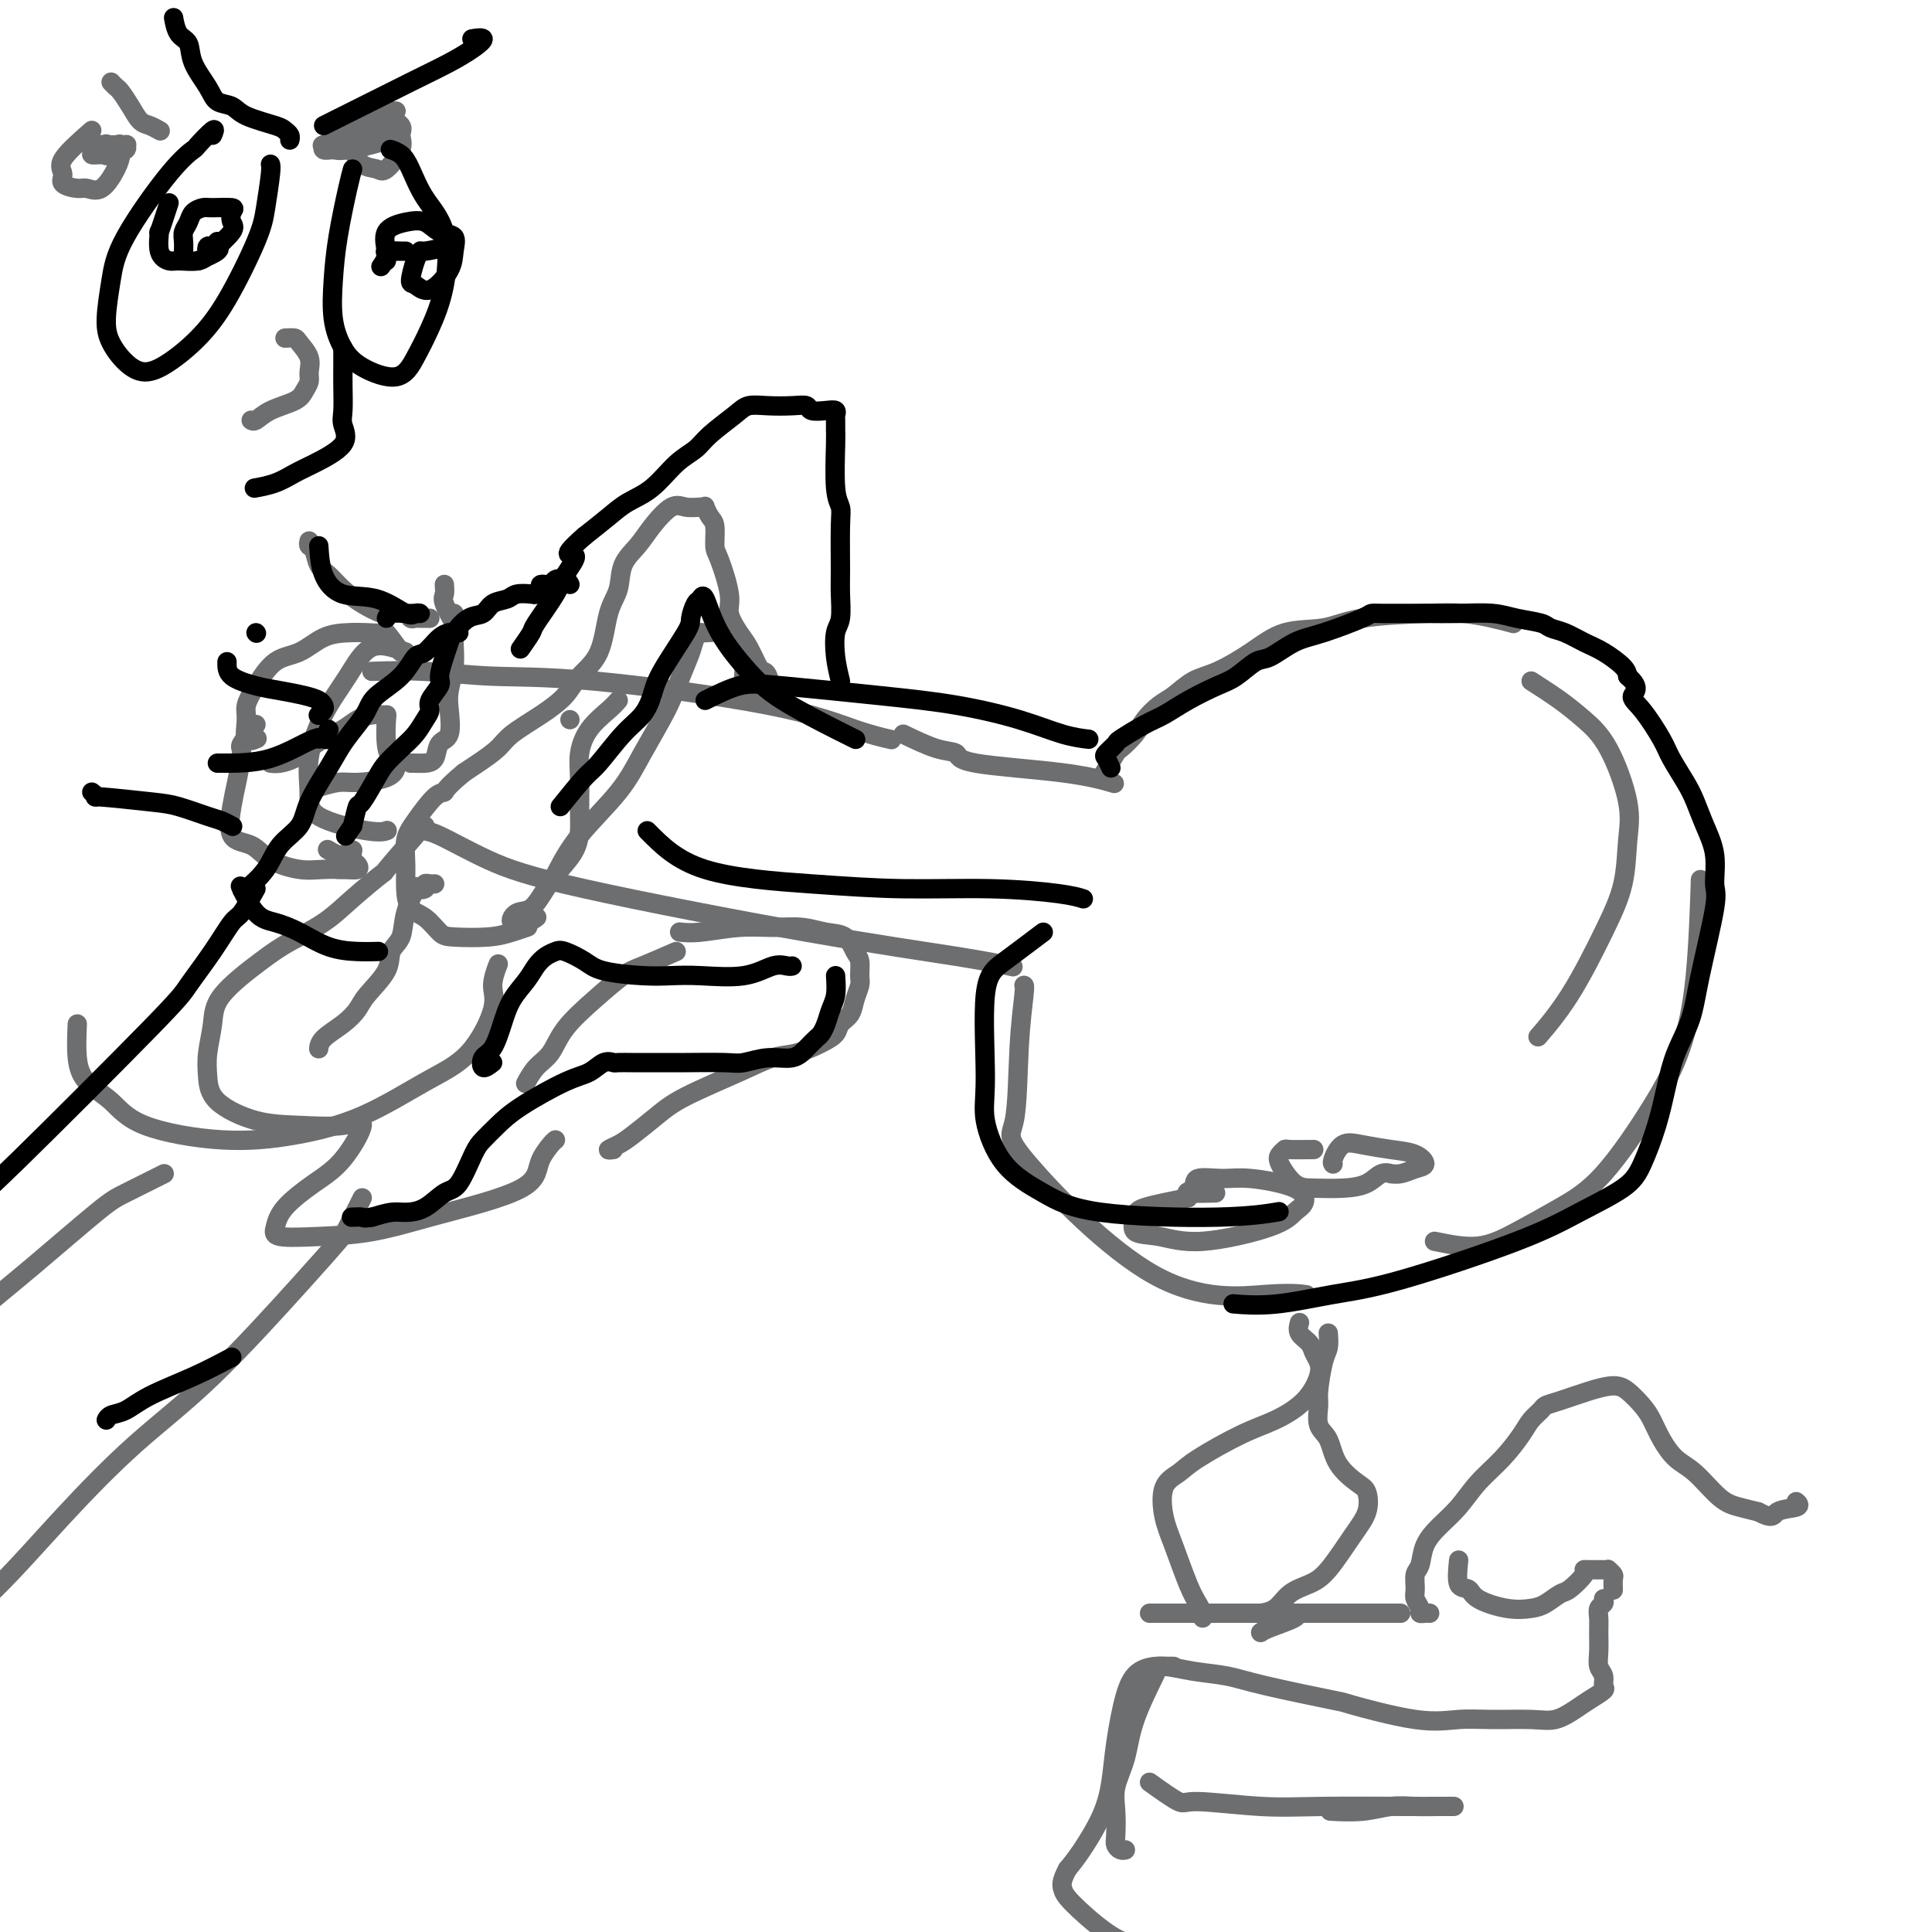 <svg viewBox='0 0 400 400' version='1.1' xmlns='http://www.w3.org/2000/svg' xmlns:xlink='http://www.w3.org/1999/xlink'><g fill='none' stroke='#6D6E70' stroke-width='4' stroke-linecap='round' stroke-linejoin='round'><path d='M77,139c3.443,-0.114 6.887,-0.228 11,0c4.113,0.228 8.896,0.797 14,1c5.104,0.203 10.528,0.041 21,1c10.472,0.959 25.993,3.041 36,5c10.007,1.959 14.502,3.797 18,5c3.498,1.203 5.999,1.772 7,2c1.001,0.228 0.500,0.114 0,0'/><path d='M84,135c-2.519,-0.920 -5.039,-1.840 -7,-1c-1.961,0.840 -3.364,3.438 -5,6c-1.636,2.562 -3.505,5.086 -5,8c-1.495,2.914 -2.618,6.217 -3,9c-0.382,2.783 -0.025,5.047 0,7c0.025,1.953 -0.282,3.596 2,5c2.282,1.404 7.153,2.570 10,3c2.847,0.430 3.671,0.123 4,0c0.329,-0.123 0.165,-0.061 0,0'/><path d='M88,171c-0.115,0.429 -0.230,0.859 0,1c0.230,0.141 0.806,-0.005 3,1c2.194,1.005 6.008,3.163 10,5c3.992,1.837 8.164,3.354 20,6c11.836,2.646 31.338,6.421 46,9c14.662,2.579 24.486,3.964 31,5c6.514,1.036 9.718,1.725 11,2c1.282,0.275 0.641,0.138 0,0'/><path d='M187,152c2.502,1.203 5.004,2.407 7,3c1.996,0.593 3.485,0.576 4,1c0.515,0.424 0.056,1.289 4,2c3.944,0.711 12.293,1.268 18,2c5.707,0.732 8.774,1.638 10,2c1.226,0.362 0.613,0.181 0,0'/><path d='M228,161c1.235,-2.072 2.469,-4.145 3,-5c0.531,-0.855 0.357,-0.493 1,-1c0.643,-0.507 2.103,-1.883 3,-3c0.897,-1.117 1.230,-1.974 2,-3c0.770,-1.026 1.975,-2.219 3,-3c1.025,-0.781 1.870,-1.148 3,-2c1.130,-0.852 2.545,-2.188 4,-3c1.455,-0.812 2.951,-1.100 5,-2c2.049,-0.900 4.650,-2.413 7,-4c2.350,-1.587 4.447,-3.249 7,-4c2.553,-0.751 5.560,-0.591 8,-1c2.440,-0.409 4.311,-1.388 8,-2c3.689,-0.612 9.196,-0.857 13,-1c3.804,-0.143 5.906,-0.183 8,0c2.094,0.183 4.179,0.588 6,1c1.821,0.412 3.377,0.832 4,1c0.623,0.168 0.311,0.084 0,0'/><path d='M317,141c2.089,1.344 4.178,2.687 6,4c1.822,1.313 3.377,2.595 5,4c1.623,1.405 3.315,2.931 5,6c1.685,3.069 3.363,7.679 4,11c0.637,3.321 0.233,5.353 0,8c-0.233,2.647 -0.294,5.908 -1,9c-0.706,3.092 -2.055,6.014 -4,10c-1.945,3.986 -4.485,9.035 -7,13c-2.515,3.965 -5.004,6.847 -6,8c-0.996,1.153 -0.498,0.576 0,0'/><path d='M212,204c0.103,0.029 0.206,0.059 0,2c-0.206,1.941 -0.721,5.795 -1,11c-0.279,5.205 -0.323,11.763 -1,15c-0.677,3.237 -1.988,3.155 3,9c4.988,5.845 16.275,17.618 26,23c9.725,5.382 17.887,4.372 23,4c5.113,-0.372 7.175,-0.106 8,0c0.825,0.106 0.412,0.053 0,0'/><path d='M297,257c3.116,0.642 6.233,1.285 9,1c2.767,-0.285 5.185,-1.497 8,-3c2.815,-1.503 6.029,-3.295 9,-5c2.971,-1.705 5.700,-3.321 9,-7c3.300,-3.679 7.172,-9.419 10,-14c2.828,-4.581 4.614,-8.001 6,-12c1.386,-3.999 2.373,-8.577 3,-15c0.627,-6.423 0.893,-14.692 1,-18c0.107,-3.308 0.053,-1.654 0,0'/><path d='M23,17c0.357,0.378 0.714,0.755 1,1c0.286,0.245 0.501,0.356 1,1c0.499,0.644 1.283,1.819 2,3c0.717,1.181 1.367,2.368 2,3c0.633,0.632 1.247,0.709 2,1c0.753,0.291 1.644,0.798 2,1c0.356,0.202 0.178,0.101 0,0'/><path d='M19,27c-2.557,2.248 -5.115,4.496 -6,6c-0.885,1.504 -0.099,2.263 0,3c0.099,0.737 -0.489,1.453 0,2c0.489,0.547 2.054,0.926 3,1c0.946,0.074 1.273,-0.156 2,0c0.727,0.156 1.853,0.697 3,0c1.147,-0.697 2.315,-2.631 3,-4c0.685,-1.369 0.888,-2.171 1,-3c0.112,-0.829 0.133,-1.683 0,-2c-0.133,-0.317 -0.419,-0.095 -1,0c-0.581,0.095 -1.456,0.064 -2,0c-0.544,-0.064 -0.758,-0.160 -1,0c-0.242,0.160 -0.512,0.576 -1,1c-0.488,0.424 -1.193,0.856 -1,1c0.193,0.144 1.284,0.000 2,0c0.716,-0.000 1.057,0.143 2,0c0.943,-0.143 2.487,-0.574 3,-1c0.513,-0.426 -0.006,-0.848 0,-1c0.006,-0.152 0.538,-0.033 0,0c-0.538,0.033 -2.144,-0.019 -3,0c-0.856,0.019 -0.961,0.110 -1,0c-0.039,-0.110 -0.010,-0.421 0,0c0.010,0.421 0.003,1.575 0,2c-0.003,0.425 -0.001,0.121 0,0c0.001,-0.121 0.000,-0.061 0,0'/><path d='M72,29c1.179,-0.832 2.359,-1.664 3,-2c0.641,-0.336 0.744,-0.177 0,0c-0.744,0.177 -2.337,0.373 -4,1c-1.663,0.627 -3.398,1.686 -4,2c-0.602,0.314 -0.070,-0.118 0,0c0.070,0.118 -0.321,0.785 0,1c0.321,0.215 1.354,-0.023 2,0c0.646,0.023 0.907,0.307 3,0c2.093,-0.307 6.020,-1.206 8,-2c1.980,-0.794 2.013,-1.482 2,-2c-0.013,-0.518 -0.074,-0.864 0,-1c0.074,-0.136 0.281,-0.061 0,0c-0.281,0.061 -1.051,0.107 -2,0c-0.949,-0.107 -2.076,-0.368 -3,0c-0.924,0.368 -1.646,1.364 -2,2c-0.354,0.636 -0.339,0.913 0,1c0.339,0.087 1.002,-0.015 2,0c0.998,0.015 2.330,0.148 3,0c0.670,-0.148 0.677,-0.577 1,-1c0.323,-0.423 0.962,-0.842 1,-1c0.038,-0.158 -0.526,-0.056 -1,0c-0.474,0.056 -0.859,0.067 -1,0c-0.141,-0.067 -0.038,-0.210 0,0c0.038,0.210 0.011,0.774 0,1c-0.011,0.226 -0.005,0.113 0,0'/><path d='M82,23c-2.446,-0.113 -4.891,-0.225 -6,0c-1.109,0.225 -0.881,0.789 -1,1c-0.119,0.211 -0.586,0.070 -1,1c-0.414,0.930 -0.776,2.932 -1,4c-0.224,1.068 -0.311,1.202 0,2c0.311,0.798 1.021,2.260 2,3c0.979,0.740 2.226,0.756 3,1c0.774,0.244 1.073,0.714 2,0c0.927,-0.714 2.480,-2.611 3,-4c0.520,-1.389 0.007,-2.268 0,-3c-0.007,-0.732 0.492,-1.317 0,-2c-0.492,-0.683 -1.974,-1.465 -3,-2c-1.026,-0.535 -1.595,-0.824 -2,-1c-0.405,-0.176 -0.648,-0.240 -1,0c-0.352,0.240 -0.815,0.783 -1,1c-0.185,0.217 -0.093,0.109 0,0'/><path d='M59,70c0.793,-0.043 1.586,-0.086 2,0c0.414,0.086 0.448,0.302 1,1c0.552,0.698 1.623,1.878 2,3c0.377,1.122 0.061,2.187 0,3c-0.061,0.813 0.135,1.374 0,2c-0.135,0.626 -0.600,1.316 -1,2c-0.400,0.684 -0.734,1.360 -2,2c-1.266,0.640 -3.463,1.244 -5,2c-1.537,0.756 -2.414,1.665 -3,2c-0.586,0.335 -0.882,0.096 -1,0c-0.118,-0.096 -0.059,-0.048 0,0'/><path d='M64,112c-0.094,0.389 -0.189,0.779 0,1c0.189,0.221 0.661,0.275 1,1c0.339,0.725 0.546,2.121 1,3c0.454,0.879 1.156,1.241 2,2c0.844,0.759 1.830,1.915 3,3c1.170,1.085 2.523,2.098 4,3c1.477,0.902 3.078,1.692 4,2c0.922,0.308 1.164,0.135 2,0c0.836,-0.135 2.265,-0.232 3,0c0.735,0.232 0.775,0.794 1,1c0.225,0.206 0.635,0.055 1,0c0.365,-0.055 0.685,-0.015 1,0c0.315,0.015 0.623,0.004 1,0c0.377,-0.004 0.822,-0.001 1,0c0.178,0.001 0.089,0.001 0,0'/><path d='M83,135c-1.222,-1.690 -2.444,-3.380 -3,-4c-0.556,-0.620 -0.447,-0.170 -1,0c-0.553,0.170 -1.767,0.059 -3,0c-1.233,-0.059 -2.483,-0.067 -4,0c-1.517,0.067 -3.300,0.209 -5,1c-1.700,0.791 -3.317,2.229 -5,3c-1.683,0.771 -3.434,0.873 -5,2c-1.566,1.127 -2.948,3.279 -4,5c-1.052,1.721 -1.774,3.011 -2,4c-0.226,0.989 0.042,1.678 0,3c-0.042,1.322 -0.396,3.279 0,4c0.396,0.721 1.542,0.206 2,0c0.458,-0.206 0.229,-0.103 0,0'/><path d='M53,150c-1.292,1.618 -2.584,3.236 -3,4c-0.416,0.764 0.045,0.675 0,2c-0.045,1.325 -0.594,4.063 -1,6c-0.406,1.937 -0.668,3.073 -1,5c-0.332,1.927 -0.734,4.646 0,6c0.734,1.354 2.604,1.344 4,2c1.396,0.656 2.319,1.980 4,3c1.681,1.020 4.121,1.737 6,2c1.879,0.263 3.198,0.071 5,0c1.802,-0.071 4.086,-0.020 5,0c0.914,0.020 0.457,0.010 0,0'/><path d='M73,176c-0.099,0.762 -0.197,1.525 0,2c0.197,0.475 0.690,0.663 1,1c0.310,0.337 0.437,0.822 0,1c-0.437,0.178 -1.437,0.048 -2,0c-0.563,-0.048 -0.690,-0.013 -1,0c-0.310,0.013 -0.803,0.004 -1,0c-0.197,-0.004 -0.099,-0.002 0,0'/><path d='M73,176c-0.860,0.431 -1.719,0.861 -2,1c-0.281,0.139 0.018,-0.014 0,0c-0.018,0.014 -0.351,0.196 -1,0c-0.649,-0.196 -1.614,-0.770 -2,-1c-0.386,-0.230 -0.193,-0.115 0,0'/><path d='M92,121c0.060,0.738 0.119,1.476 0,2c-0.119,0.524 -0.417,0.833 0,2c0.417,1.167 1.548,3.190 2,4c0.452,0.810 0.226,0.405 0,0'/><path d='M94,127c-0.029,2.099 -0.059,4.198 0,6c0.059,1.802 0.205,3.307 0,5c-0.205,1.693 -0.761,3.574 -1,5c-0.239,1.426 -0.161,2.396 0,4c0.161,1.604 0.404,3.841 0,5c-0.404,1.159 -1.457,1.239 -2,2c-0.543,0.761 -0.576,2.204 -1,3c-0.424,0.796 -1.237,0.945 -2,1c-0.763,0.055 -1.475,0.015 -2,0c-0.525,-0.015 -0.864,-0.004 -1,0c-0.136,0.004 -0.068,0.002 0,0'/><path d='M56,158c0.580,0.065 1.159,0.131 2,0c0.841,-0.131 1.943,-0.458 3,-1c1.057,-0.542 2.068,-1.298 3,-2c0.932,-0.702 1.783,-1.351 3,-2c1.217,-0.649 2.799,-1.298 4,-2c1.201,-0.702 2.021,-1.457 3,-2c0.979,-0.543 2.118,-0.876 3,-1c0.882,-0.124 1.507,-0.041 2,0c0.493,0.041 0.854,0.039 1,0c0.146,-0.039 0.078,-0.113 0,1c-0.078,1.113 -0.167,3.415 0,5c0.167,1.585 0.589,2.453 1,3c0.411,0.547 0.810,0.772 1,1c0.190,0.228 0.169,0.457 0,1c-0.169,0.543 -0.486,1.399 -2,2c-1.514,0.601 -4.223,0.945 -6,1c-1.777,0.055 -2.621,-0.181 -4,0c-1.379,0.181 -3.294,0.780 -4,1c-0.706,0.220 -0.202,0.063 0,0c0.202,-0.063 0.101,-0.031 0,0'/><path d='M246,248c-3.606,0.705 -7.212,1.410 -9,2c-1.788,0.590 -1.759,1.063 -2,2c-0.241,0.937 -0.753,2.336 0,3c0.753,0.664 2.769,0.593 5,1c2.231,0.407 4.675,1.291 9,1c4.325,-0.291 10.531,-1.756 14,-3c3.469,-1.244 4.201,-2.266 5,-3c0.799,-0.734 1.663,-1.179 2,-2c0.337,-0.821 0.145,-2.017 -2,-3c-2.145,-0.983 -6.244,-1.752 -9,-2c-2.756,-0.248 -4.170,0.025 -6,0c-1.830,-0.025 -4.076,-0.346 -5,0c-0.924,0.346 -0.526,1.361 -1,2c-0.474,0.639 -1.820,0.903 -1,1c0.820,0.097 3.806,0.028 5,0c1.194,-0.028 0.597,-0.014 0,0'/><path d='M272,238c-2.025,0.022 -4.051,0.044 -5,0c-0.949,-0.044 -0.822,-0.156 -1,0c-0.178,0.156 -0.660,0.578 -1,1c-0.340,0.422 -0.537,0.843 0,2c0.537,1.157 1.810,3.048 3,4c1.190,0.952 2.299,0.963 4,1c1.701,0.037 3.996,0.101 6,0c2.004,-0.101 3.719,-0.366 5,-1c1.281,-0.634 2.128,-1.637 3,-2c0.872,-0.363 1.769,-0.085 2,0c0.231,0.085 -0.205,-0.022 0,0c0.205,0.022 1.050,0.175 2,0c0.950,-0.175 2.005,-0.677 3,-1c0.995,-0.323 1.932,-0.468 2,-1c0.068,-0.532 -0.732,-1.453 -2,-2c-1.268,-0.547 -3.005,-0.721 -5,-1c-1.995,-0.279 -4.247,-0.663 -6,-1c-1.753,-0.337 -3.006,-0.626 -4,0c-0.994,0.626 -1.729,2.169 -2,3c-0.271,0.831 -0.077,0.952 0,1c0.077,0.048 0.039,0.024 0,0'/><path d='M249,335c0.073,-0.262 0.146,-0.525 0,-1c-0.146,-0.475 -0.511,-1.163 -1,-2c-0.489,-0.837 -1.103,-1.824 -2,-4c-0.897,-2.176 -2.079,-5.543 -3,-8c-0.921,-2.457 -1.581,-4.006 -2,-6c-0.419,-1.994 -0.596,-4.434 0,-6c0.596,-1.566 1.965,-2.259 3,-3c1.035,-0.741 1.735,-1.532 4,-3c2.265,-1.468 6.096,-3.615 9,-5c2.904,-1.385 4.880,-2.009 7,-3c2.120,-0.991 4.384,-2.349 6,-4c1.616,-1.651 2.583,-3.597 3,-5c0.417,-1.403 0.283,-2.264 0,-3c-0.283,-0.736 -0.717,-1.346 -1,-2c-0.283,-0.654 -0.416,-1.350 -1,-2c-0.584,-0.650 -1.619,-1.252 -2,-2c-0.381,-0.748 -0.109,-1.642 0,-2c0.109,-0.358 0.054,-0.179 0,0'/><path d='M275,276c0.082,1.093 0.164,2.187 0,3c-0.164,0.813 -0.573,1.346 -1,3c-0.427,1.654 -0.871,4.430 -1,6c-0.129,1.570 0.055,1.933 0,3c-0.055,1.067 -0.351,2.836 0,4c0.351,1.164 1.350,1.721 2,3c0.650,1.279 0.952,3.280 2,5c1.048,1.720 2.843,3.160 4,4c1.157,0.840 1.675,1.079 2,2c0.325,0.921 0.456,2.525 0,4c-0.456,1.475 -1.500,2.822 -3,5c-1.500,2.178 -3.457,5.186 -5,7c-1.543,1.814 -2.673,2.434 -4,3c-1.327,0.566 -2.850,1.080 -4,2c-1.150,0.920 -1.925,2.248 -3,3c-1.075,0.752 -2.450,0.929 -3,1c-0.550,0.071 -0.275,0.035 0,0'/><path d='M238,334c1.330,-0.000 2.660,-0.001 5,0c2.340,0.001 5.689,0.002 9,0c3.311,-0.002 6.583,-0.008 9,0c2.417,0.008 3.978,0.030 5,0c1.022,-0.030 1.503,-0.113 2,0c0.497,0.113 1.010,0.422 0,1c-1.010,0.578 -3.541,1.425 -5,2c-1.459,0.575 -1.845,0.879 -2,1c-0.155,0.121 -0.077,0.061 0,0'/><path d='M243,345c-0.733,0.002 -1.466,0.004 -2,0c-0.534,-0.004 -0.869,-0.014 -1,0c-0.131,0.014 -0.060,0.053 -1,2c-0.940,1.947 -2.893,5.803 -4,9c-1.107,3.197 -1.369,5.735 -2,8c-0.631,2.265 -1.630,4.257 -2,6c-0.370,1.743 -0.109,3.238 0,5c0.109,1.762 0.068,3.793 0,5c-0.068,1.207 -0.163,1.592 0,2c0.163,0.408 0.582,0.841 1,1c0.418,0.159 0.834,0.046 1,0c0.166,-0.046 0.083,-0.023 0,0'/><path d='M262,334c2.052,0.000 4.104,0.000 5,0c0.896,0.000 0.636,0.000 2,0c1.364,0.000 4.352,0.000 7,0c2.648,0.000 4.957,0.000 7,0c2.043,0.000 3.819,0.000 5,0c1.181,0.000 1.766,0.000 2,0c0.234,0.000 0.117,0.000 0,0'/><path d='M296,334c-0.301,-0.017 -0.602,-0.034 -1,0c-0.398,0.034 -0.892,0.118 -1,0c-0.108,-0.118 0.171,-0.439 0,-1c-0.171,-0.561 -0.790,-1.364 -1,-2c-0.210,-0.636 -0.010,-1.107 0,-2c0.010,-0.893 -0.171,-2.208 0,-3c0.171,-0.792 0.694,-1.061 1,-2c0.306,-0.939 0.395,-2.550 1,-4c0.605,-1.450 1.727,-2.741 3,-4c1.273,-1.259 2.697,-2.487 4,-4c1.303,-1.513 2.486,-3.312 4,-5c1.514,-1.688 3.360,-3.264 5,-5c1.640,-1.736 3.072,-3.630 4,-5c0.928,-1.370 1.350,-2.216 2,-3c0.650,-0.784 1.529,-1.506 2,-2c0.471,-0.494 0.535,-0.760 1,-1c0.465,-0.240 1.331,-0.455 3,-1c1.669,-0.545 4.142,-1.419 6,-2c1.858,-0.581 3.103,-0.869 4,-1c0.897,-0.131 1.447,-0.104 2,0c0.553,0.104 1.109,0.286 2,1c0.891,0.714 2.116,1.960 3,3c0.884,1.040 1.426,1.875 2,3c0.574,1.125 1.181,2.539 2,4c0.819,1.461 1.849,2.969 3,4c1.151,1.031 2.422,1.586 4,3c1.578,1.414 3.463,3.688 5,5c1.537,1.312 2.725,1.660 4,2c1.275,0.340 2.638,0.670 4,1'/><path d='M364,313c3.293,1.746 3.027,0.612 4,0c0.973,-0.612 3.185,-0.703 4,-1c0.815,-0.297 0.233,-0.799 0,-1c-0.233,-0.201 -0.116,-0.100 0,0'/><path d='M302,323c-0.205,2.045 -0.410,4.089 0,5c0.410,0.911 1.435,0.687 2,1c0.565,0.313 0.669,1.162 2,2c1.331,0.838 3.888,1.663 6,2c2.112,0.337 3.779,0.185 5,0c1.221,-0.185 1.998,-0.403 3,-1c1.002,-0.597 2.231,-1.571 3,-2c0.769,-0.429 1.078,-0.311 2,-1c0.922,-0.689 2.458,-2.184 3,-3c0.542,-0.816 0.092,-0.951 0,-1c-0.092,-0.049 0.175,-0.010 1,0c0.825,0.010 2.207,-0.010 3,0c0.793,0.010 0.997,0.048 1,0c0.003,-0.048 -0.195,-0.184 0,0c0.195,0.184 0.784,0.689 1,1c0.216,0.311 0.058,0.430 0,1c-0.058,0.570 -0.017,1.591 0,2c0.017,0.409 0.008,0.204 0,0'/><path d='M332,331c0.113,0.353 0.227,0.706 0,1c-0.227,0.294 -0.794,0.530 -1,1c-0.206,0.470 -0.051,1.175 0,2c0.051,0.825 -0.001,1.769 0,3c0.001,1.231 0.055,2.749 0,4c-0.055,1.251 -0.220,2.236 0,3c0.220,0.764 0.825,1.306 1,2c0.175,0.694 -0.080,1.538 0,2c0.080,0.462 0.496,0.540 0,1c-0.496,0.460 -1.905,1.300 -3,2c-1.095,0.700 -1.876,1.258 -3,2c-1.124,0.742 -2.592,1.666 -4,2c-1.408,0.334 -2.758,0.079 -5,0c-2.242,-0.079 -5.377,0.020 -8,0c-2.623,-0.020 -4.735,-0.158 -7,0c-2.265,0.158 -4.683,0.614 -9,0c-4.317,-0.614 -10.534,-2.297 -13,-3c-2.466,-0.703 -1.183,-0.427 -4,-1c-2.817,-0.573 -9.734,-1.995 -14,-3c-4.266,-1.005 -5.881,-1.593 -8,-2c-2.119,-0.407 -4.743,-0.632 -7,-1c-2.257,-0.368 -4.149,-0.880 -6,-1c-1.851,-0.120 -3.663,0.152 -5,1c-1.337,0.848 -2.199,2.271 -3,5c-0.801,2.729 -1.541,6.764 -2,10c-0.459,3.236 -0.639,5.671 -1,8c-0.361,2.329 -0.905,4.550 -2,7c-1.095,2.450 -2.741,5.129 -4,7c-1.259,1.871 -2.129,2.936 -3,4'/><path d='M221,387c-1.339,2.511 -1.187,3.289 -1,4c0.187,0.711 0.408,1.357 2,3c1.592,1.643 4.555,4.284 7,6c2.445,1.716 4.374,2.509 7,3c2.626,0.491 5.951,0.682 9,1c3.049,0.318 5.821,0.765 8,1c2.179,0.235 3.763,0.259 5,0c1.237,-0.259 2.126,-0.800 2,-1c-0.126,-0.200 -1.268,-0.057 -2,0c-0.732,0.057 -1.054,0.030 -2,0c-0.946,-0.030 -2.515,-0.061 -2,1c0.515,1.061 3.116,3.215 5,4c1.884,0.785 3.051,0.200 5,0c1.949,-0.200 4.678,-0.015 7,-1c2.322,-0.985 4.235,-3.138 5,-4c0.765,-0.862 0.383,-0.431 0,0'/><path d='M238,369c2.406,1.721 4.812,3.442 6,4c1.188,0.558 1.159,-0.047 4,0c2.841,0.047 8.554,0.745 13,1c4.446,0.255 7.625,0.068 13,0c5.375,-0.068 12.946,-0.018 17,0c4.054,0.018 4.592,0.004 6,0c1.408,-0.004 3.685,0.003 4,0c0.315,-0.003 -1.332,-0.015 -3,0c-1.668,0.015 -3.359,0.056 -5,0c-1.641,-0.056 -3.234,-0.211 -5,0c-1.766,0.211 -3.706,0.788 -6,1c-2.294,0.212 -4.941,0.061 -6,0c-1.059,-0.061 -0.529,-0.030 0,0'/><path d='M16,212c-0.104,2.480 -0.208,4.960 0,7c0.208,2.040 0.727,3.642 2,5c1.273,1.358 3.300,2.474 5,4c1.700,1.526 3.074,3.462 7,5c3.926,1.538 10.404,2.678 16,3c5.596,0.322 10.310,-0.175 15,-1c4.690,-0.825 9.357,-1.980 14,-4c4.643,-2.020 9.262,-4.906 13,-7c3.738,-2.094 6.596,-3.395 9,-6c2.404,-2.605 4.356,-6.513 5,-9c0.644,-2.487 -0.019,-3.554 0,-5c0.019,-1.446 0.720,-3.270 1,-4c0.280,-0.730 0.140,-0.365 0,0'/><path d='M160,144c-0.327,-1.580 -0.653,-3.159 -1,-4c-0.347,-0.841 -0.714,-0.942 -1,-1c-0.286,-0.058 -0.492,-0.073 -1,-1c-0.508,-0.927 -1.320,-2.766 -2,-4c-0.680,-1.234 -1.230,-1.861 -2,-3c-0.770,-1.139 -1.761,-2.788 -2,-4c-0.239,-1.212 0.273,-1.987 0,-4c-0.273,-2.013 -1.331,-5.265 -2,-7c-0.669,-1.735 -0.949,-1.953 -1,-3c-0.051,-1.047 0.129,-2.922 0,-4c-0.129,-1.078 -0.566,-1.360 -1,-2c-0.434,-0.640 -0.867,-1.639 -1,-2c-0.133,-0.361 0.032,-0.085 0,0c-0.032,0.085 -0.262,-0.021 -1,0c-0.738,0.021 -1.984,0.171 -3,0c-1.016,-0.171 -1.801,-0.661 -3,0c-1.199,0.661 -2.811,2.472 -4,4c-1.189,1.528 -1.955,2.771 -3,4c-1.045,1.229 -2.370,2.442 -3,4c-0.630,1.558 -0.565,3.459 -1,5c-0.435,1.541 -1.370,2.722 -2,5c-0.630,2.278 -0.956,5.653 -2,8c-1.044,2.347 -2.806,3.667 -4,5c-1.194,1.333 -1.821,2.678 -3,4c-1.179,1.322 -2.910,2.619 -5,4c-2.090,1.381 -4.540,2.844 -6,4c-1.460,1.156 -1.932,2.003 -3,3c-1.068,0.997 -2.734,2.142 -4,3c-1.266,0.858 -2.133,1.429 -3,2'/><path d='M96,160c-4.090,3.389 -3.814,3.861 -4,4c-0.186,0.139 -0.835,-0.057 -2,1c-1.165,1.057 -2.847,3.365 -4,5c-1.153,1.635 -1.779,2.597 -2,4c-0.221,1.403 -0.039,3.248 0,5c0.039,1.752 -0.065,3.412 0,5c0.065,1.588 0.299,3.106 1,4c0.701,0.894 1.871,1.165 3,2c1.129,0.835 2.219,2.234 3,3c0.781,0.766 1.253,0.899 3,1c1.747,0.101 4.767,0.172 7,0c2.233,-0.172 3.678,-0.585 5,-1c1.322,-0.415 2.521,-0.833 3,-1c0.479,-0.167 0.240,-0.084 0,0'/><path d='M90,183c-0.292,0.028 -0.584,0.056 -1,0c-0.416,-0.056 -0.956,-0.197 -1,0c-0.044,0.197 0.407,0.731 0,1c-0.407,0.269 -1.672,0.273 -2,0c-0.328,-0.273 0.280,-0.823 0,0c-0.280,0.823 -1.448,3.018 -2,5c-0.552,1.982 -0.490,3.752 -1,5c-0.510,1.248 -1.594,1.975 -2,3c-0.406,1.025 -0.133,2.347 -1,4c-0.867,1.653 -2.873,3.638 -4,5c-1.127,1.362 -1.374,2.102 -2,3c-0.626,0.898 -1.632,1.953 -3,3c-1.368,1.047 -3.099,2.085 -4,3c-0.901,0.915 -0.973,1.708 -1,2c-0.027,0.292 -0.008,0.083 0,0c0.008,-0.083 0.004,-0.042 0,0'/><path d='M127,238c-0.591,0.079 -1.182,0.158 -1,0c0.182,-0.158 1.138,-0.552 2,-1c0.862,-0.448 1.629,-0.950 3,-2c1.371,-1.050 3.345,-2.648 5,-4c1.655,-1.352 2.992,-2.459 6,-4c3.008,-1.541 7.689,-3.515 11,-5c3.311,-1.485 5.253,-2.481 7,-3c1.747,-0.519 3.298,-0.561 5,-1c1.702,-0.439 3.555,-1.275 5,-2c1.445,-0.725 2.482,-1.339 3,-2c0.518,-0.661 0.517,-1.369 1,-2c0.483,-0.631 1.451,-1.184 2,-2c0.549,-0.816 0.681,-1.894 1,-3c0.319,-1.106 0.827,-2.240 1,-3c0.173,-0.760 0.011,-1.145 0,-2c-0.011,-0.855 0.130,-2.180 0,-3c-0.130,-0.820 -0.532,-1.133 -1,-2c-0.468,-0.867 -1.003,-2.286 -2,-3c-0.997,-0.714 -2.458,-0.724 -4,-1c-1.542,-0.276 -3.167,-0.820 -5,-1c-1.833,-0.180 -3.875,0.004 -6,0c-2.125,-0.004 -4.332,-0.197 -7,0c-2.668,0.197 -5.795,0.784 -8,1c-2.205,0.216 -3.487,0.062 -4,0c-0.513,-0.062 -0.256,-0.031 0,0'/><path d='M140,197c-2.644,1.154 -5.288,2.308 -7,3c-1.712,0.692 -2.492,0.922 -4,2c-1.508,1.078 -3.742,3.004 -6,5c-2.258,1.996 -4.539,4.063 -6,6c-1.461,1.938 -2.103,3.746 -3,5c-0.897,1.254 -2.049,1.953 -3,3c-0.951,1.047 -1.700,2.442 -2,3c-0.300,0.558 -0.150,0.279 0,0'/><path d='M118,149c0.000,0.000 0.000,0.000 0,0c0.000,0.000 0.000,0.000 0,0'/><path d='M128,145c-0.453,0.517 -0.906,1.034 -2,2c-1.094,0.966 -2.829,2.383 -4,4c-1.171,1.617 -1.779,3.436 -2,5c-0.221,1.564 -0.054,2.872 0,5c0.054,2.128 -0.005,5.075 0,7c0.005,1.925 0.073,2.828 0,4c-0.073,1.172 -0.288,2.613 -1,4c-0.712,1.387 -1.920,2.719 -3,4c-1.080,1.281 -2.031,2.512 -3,4c-0.969,1.488 -1.955,3.232 -3,4c-1.045,0.768 -2.150,0.559 -3,1c-0.850,0.441 -1.444,1.530 -1,2c0.444,0.470 1.927,0.319 3,0c1.073,-0.319 1.735,-0.805 2,-1c0.265,-0.195 0.132,-0.097 0,0'/><path d='M115,181c1.324,-2.544 2.648,-5.089 5,-8c2.352,-2.911 5.733,-6.190 8,-9c2.267,-2.810 3.419,-5.152 5,-8c1.581,-2.848 3.590,-6.203 5,-9c1.410,-2.797 2.221,-5.036 3,-7c0.779,-1.964 1.528,-3.652 2,-5c0.472,-1.348 0.669,-2.357 1,-3c0.331,-0.643 0.796,-0.920 1,-1c0.204,-0.080 0.146,0.039 1,0c0.854,-0.039 2.621,-0.234 4,0c1.379,0.234 2.370,0.898 3,2c0.630,1.102 0.900,2.643 1,4c0.100,1.357 0.028,2.531 0,3c-0.028,0.469 -0.014,0.235 0,0'/><path d='M86,173c-2.569,2.964 -5.138,5.927 -6,7c-0.862,1.073 -0.018,0.254 -1,1c-0.982,0.746 -3.790,3.055 -6,5c-2.210,1.945 -3.821,3.526 -6,5c-2.179,1.474 -4.927,2.841 -7,4c-2.073,1.159 -3.470,2.111 -6,4c-2.530,1.889 -6.193,4.713 -8,7c-1.807,2.287 -1.757,4.035 -2,6c-0.243,1.965 -0.779,4.148 -1,6c-0.221,1.852 -0.129,3.374 0,5c0.129,1.626 0.294,3.358 2,5c1.706,1.642 4.954,3.194 8,4c3.046,0.806 5.889,0.864 9,1c3.111,0.136 6.491,0.349 9,0c2.509,-0.349 4.147,-1.261 4,0c-0.147,1.261 -2.080,4.695 -4,7c-1.920,2.305 -3.827,3.479 -6,5c-2.173,1.521 -4.610,3.387 -6,5c-1.390,1.613 -1.731,2.973 -2,4c-0.269,1.027 -0.466,1.720 1,2c1.466,0.280 4.595,0.147 8,0c3.405,-0.147 7.087,-0.307 11,-1c3.913,-0.693 8.056,-1.917 12,-3c3.944,-1.083 7.690,-2.024 11,-3c3.310,-0.976 6.183,-1.989 8,-3c1.817,-1.011 2.578,-2.022 3,-3c0.422,-0.978 0.505,-1.922 1,-3c0.495,-1.078 1.403,-2.290 2,-3c0.597,-0.710 0.885,-0.917 1,-1c0.115,-0.083 0.058,-0.041 0,0'/><path d='M75,248c-1.166,2.338 -2.331,4.677 -3,6c-0.669,1.323 -0.840,1.631 -2,3c-1.160,1.369 -3.308,3.800 -8,9c-4.692,5.200 -11.927,13.169 -18,19c-6.073,5.831 -10.985,9.523 -16,14c-5.015,4.477 -10.135,9.739 -15,15c-4.865,5.261 -9.475,10.520 -14,15c-4.525,4.480 -8.966,8.180 -13,13c-4.034,4.820 -7.663,10.759 -9,14c-1.337,3.241 -0.382,3.783 0,4c0.382,0.217 0.191,0.108 0,0'/><path d='M34,243c-3.027,1.514 -6.054,3.029 -8,4c-1.946,0.971 -2.811,1.399 -6,4c-3.189,2.601 -8.700,7.377 -13,11c-4.300,3.623 -7.387,6.095 -12,10c-4.613,3.905 -10.752,9.243 -13,12c-2.248,2.757 -0.605,2.935 0,3c0.605,0.065 0.173,0.019 0,0c-0.173,-0.019 -0.086,-0.009 0,0'/></g>
<g fill='none' stroke='#000000' stroke-width='4' stroke-linecap='round' stroke-linejoin='round'><path d='M116,167c1.897,-2.353 3.793,-4.705 5,-6c1.207,-1.295 1.724,-1.531 3,-3c1.276,-1.469 3.313,-4.169 5,-6c1.687,-1.831 3.026,-2.793 4,-4c0.974,-1.207 1.584,-2.660 2,-4c0.416,-1.340 0.636,-2.568 2,-5c1.364,-2.432 3.870,-6.068 5,-8c1.130,-1.932 0.884,-2.158 1,-3c0.116,-0.842 0.596,-2.299 1,-3c0.404,-0.701 0.734,-0.648 1,-1c0.266,-0.352 0.469,-1.111 1,0c0.531,1.111 1.389,4.091 3,7c1.611,2.909 3.973,5.746 6,8c2.027,2.254 3.719,3.924 7,6c3.281,2.076 8.153,4.559 11,6c2.847,1.441 3.671,1.840 4,2c0.329,0.160 0.165,0.080 0,0'/><path d='M174,141c-0.392,-1.604 -0.785,-3.207 -1,-5c-0.215,-1.793 -0.254,-3.775 0,-5c0.254,-1.225 0.801,-1.693 1,-3c0.199,-1.307 0.050,-3.453 0,-5c-0.050,-1.547 0.001,-2.495 0,-5c-0.001,-2.505 -0.053,-6.568 0,-9c0.053,-2.432 0.210,-3.233 0,-4c-0.210,-0.767 -0.789,-1.501 -1,-4c-0.211,-2.499 -0.055,-6.764 0,-9c0.055,-2.236 0.010,-2.442 0,-3c-0.010,-0.558 0.015,-1.469 0,-2c-0.015,-0.531 -0.069,-0.682 0,-1c0.069,-0.318 0.260,-0.803 0,-1c-0.260,-0.197 -0.971,-0.105 -2,0c-1.029,0.105 -2.376,0.223 -3,0c-0.624,-0.223 -0.524,-0.788 -1,-1c-0.476,-0.212 -1.528,-0.073 -3,0c-1.472,0.073 -3.366,0.078 -5,0c-1.634,-0.078 -3.009,-0.238 -4,0c-0.991,0.238 -1.597,0.875 -3,2c-1.403,1.125 -3.603,2.738 -5,4c-1.397,1.262 -1.989,2.175 -3,3c-1.011,0.825 -2.439,1.564 -4,3c-1.561,1.436 -3.253,3.571 -5,5c-1.747,1.429 -3.547,2.154 -5,3c-1.453,0.846 -2.558,1.813 -4,3c-1.442,1.187 -3.221,2.593 -5,4'/><path d='M121,111c-5.607,4.880 -2.625,3.582 -2,4c0.625,0.418 -1.108,2.554 -2,4c-0.892,1.446 -0.943,2.202 -2,4c-1.057,1.798 -3.118,4.636 -4,6c-0.882,1.364 -0.584,1.252 -1,2c-0.416,0.748 -1.548,2.357 -2,3c-0.452,0.643 -0.226,0.322 0,0'/><path d='M118,121c-0.210,-0.391 -0.419,-0.781 -1,-1c-0.581,-0.219 -1.532,-0.265 -2,0c-0.468,0.265 -0.452,0.842 -1,1c-0.548,0.158 -1.659,-0.102 -2,0c-0.341,0.102 0.090,0.567 0,1c-0.090,0.433 -0.699,0.836 -1,1c-0.301,0.164 -0.292,0.090 -1,0c-0.708,-0.090 -2.131,-0.195 -3,0c-0.869,0.195 -1.182,0.689 -2,1c-0.818,0.311 -2.142,0.439 -3,1c-0.858,0.561 -1.252,1.555 -2,2c-0.748,0.445 -1.851,0.339 -3,1c-1.149,0.661 -2.344,2.087 -3,3c-0.656,0.913 -0.772,1.312 -1,2c-0.228,0.688 -0.568,1.665 -1,3c-0.432,1.335 -0.955,3.028 -1,4c-0.045,0.972 0.389,1.222 0,2c-0.389,0.778 -1.601,2.084 -2,3c-0.399,0.916 0.016,1.442 0,2c-0.016,0.558 -0.464,1.147 -1,2c-0.536,0.853 -1.159,1.970 -2,3c-0.841,1.030 -1.899,1.972 -3,3c-1.101,1.028 -2.245,2.143 -3,3c-0.755,0.857 -1.120,1.457 -2,3c-0.880,1.543 -2.275,4.031 -3,5c-0.725,0.969 -0.778,0.420 -1,1c-0.222,0.580 -0.611,2.290 -1,4'/><path d='M73,171c-2.500,3.667 -1.250,1.833 0,0'/><path d='M95,131c-0.885,0.006 -1.770,0.013 -2,0c-0.230,-0.013 0.194,-0.044 0,0c-0.194,0.044 -1.008,0.164 -2,1c-0.992,0.836 -2.163,2.387 -3,3c-0.837,0.613 -1.340,0.288 -2,1c-0.660,0.712 -1.479,2.461 -3,4c-1.521,1.539 -3.746,2.866 -5,4c-1.254,1.134 -1.537,2.073 -2,3c-0.463,0.927 -1.105,1.840 -2,3c-0.895,1.160 -2.043,2.567 -3,4c-0.957,1.433 -1.724,2.893 -3,5c-1.276,2.107 -3.060,4.863 -4,7c-0.940,2.137 -1.036,3.656 -2,5c-0.964,1.344 -2.796,2.513 -4,4c-1.204,1.487 -1.778,3.291 -3,5c-1.222,1.709 -3.090,3.322 -4,4c-0.910,0.678 -0.860,0.421 -1,0c-0.140,-0.421 -0.468,-1.006 0,0c0.468,1.006 1.734,3.604 3,5c1.266,1.396 2.532,1.589 4,2c1.468,0.411 3.136,1.038 5,2c1.864,0.962 3.922,2.258 6,3c2.078,0.742 4.175,0.931 6,1c1.825,0.069 3.379,0.020 4,0c0.621,-0.020 0.311,-0.010 0,0'/><path d='M102,220c-0.798,0.620 -1.596,1.240 -2,1c-0.404,-0.240 -0.414,-1.341 0,-2c0.414,-0.659 1.252,-0.876 2,-2c0.748,-1.124 1.408,-3.155 2,-5c0.592,-1.845 1.118,-3.503 2,-5c0.882,-1.497 2.121,-2.834 3,-4c0.879,-1.166 1.397,-2.163 2,-3c0.603,-0.837 1.290,-1.514 2,-2c0.710,-0.486 1.441,-0.782 2,-1c0.559,-0.218 0.945,-0.360 2,0c1.055,0.360 2.777,1.220 4,2c1.223,0.780 1.946,1.479 4,2c2.054,0.521 5.438,0.864 8,1c2.562,0.136 4.301,0.065 6,0c1.699,-0.065 3.359,-0.122 6,0c2.641,0.122 6.263,0.425 9,0c2.737,-0.425 4.590,-1.578 6,-2c1.410,-0.422 2.378,-0.113 3,0c0.622,0.113 0.898,0.030 1,0c0.102,-0.030 0.029,-0.009 0,0c-0.029,0.009 -0.015,0.004 0,0'/><path d='M173,202c0.090,1.427 0.179,2.854 0,4c-0.179,1.146 -0.628,2.011 -1,3c-0.372,0.989 -0.667,2.101 -1,3c-0.333,0.899 -0.702,1.585 -1,2c-0.298,0.415 -0.524,0.560 -1,1c-0.476,0.440 -1.204,1.176 -2,2c-0.796,0.824 -1.662,1.738 -3,2c-1.338,0.262 -3.147,-0.126 -5,0c-1.853,0.126 -3.749,0.766 -5,1c-1.251,0.234 -1.857,0.063 -4,0c-2.143,-0.063 -5.825,-0.017 -8,0c-2.175,0.017 -2.844,0.005 -4,0c-1.156,-0.005 -2.798,-0.003 -4,0c-1.202,0.003 -1.962,0.007 -3,0c-1.038,-0.007 -2.352,-0.027 -3,0c-0.648,0.027 -0.630,0.100 -1,0c-0.370,-0.100 -1.127,-0.372 -2,0c-0.873,0.372 -1.862,1.388 -3,2c-1.138,0.612 -2.425,0.821 -5,2c-2.575,1.179 -6.436,3.328 -9,5c-2.564,1.672 -3.830,2.866 -5,4c-1.170,1.134 -2.244,2.209 -3,3c-0.756,0.791 -1.192,1.298 -2,3c-0.808,1.702 -1.986,4.599 -3,6c-1.014,1.401 -1.863,1.306 -3,2c-1.137,0.694 -2.563,2.176 -4,3c-1.437,0.824 -2.887,0.991 -4,1c-1.113,0.009 -1.889,-0.140 -3,0c-1.111,0.140 -2.555,0.570 -4,1'/><path d='M77,252c-2.036,0.310 -1.625,0.083 -2,0c-0.375,-0.083 -1.536,-0.024 -2,0c-0.464,0.024 -0.232,0.012 0,0'/><path d='M53,184c-1.125,2.017 -2.250,4.034 -3,5c-0.750,0.966 -1.124,0.881 -2,2c-0.876,1.119 -2.255,3.442 -4,6c-1.745,2.558 -3.857,5.351 -5,7c-1.143,1.649 -1.317,2.153 -8,9c-6.683,6.847 -19.876,20.038 -27,27c-7.124,6.962 -8.178,7.694 -11,10c-2.822,2.306 -7.411,6.187 -11,9c-3.589,2.813 -6.179,4.558 -8,6c-1.821,1.442 -2.875,2.581 -3,3c-0.125,0.419 0.679,0.120 1,0c0.321,-0.120 0.161,-0.060 0,0'/><path d='M48,281c-2.491,1.323 -4.983,2.645 -8,4c-3.017,1.355 -6.560,2.741 -9,4c-2.440,1.259 -3.778,2.389 -5,3c-1.222,0.611 -2.329,0.703 -3,1c-0.671,0.297 -0.906,0.799 -1,1c-0.094,0.201 -0.047,0.100 0,0'/><path d='M36,4c-0.055,-0.302 -0.110,-0.605 0,0c0.110,0.605 0.384,2.116 1,3c0.616,0.884 1.572,1.139 2,2c0.428,0.861 0.327,2.327 1,4c0.673,1.673 2.121,3.551 3,5c0.879,1.449 1.191,2.468 2,3c0.809,0.532 2.115,0.576 3,1c0.885,0.424 1.347,1.228 3,2c1.653,0.772 4.495,1.514 6,2c1.505,0.486 1.671,0.718 2,1c0.329,0.282 0.819,0.614 1,1c0.181,0.386 0.052,0.824 0,1c-0.052,0.176 -0.026,0.088 0,0'/><path d='M67,26c1.385,-0.690 2.769,-1.380 6,-3c3.231,-1.620 8.308,-4.171 12,-6c3.692,-1.829 5.997,-2.935 8,-4c2.003,-1.065 3.702,-2.090 5,-3c1.298,-0.910 2.196,-1.707 2,-2c-0.196,-0.293 -1.484,-0.084 -2,0c-0.516,0.084 -0.258,0.042 0,0'/><path d='M44,28c0.332,-0.749 0.664,-1.497 0,-1c-0.664,0.497 -2.324,2.240 -3,3c-0.676,0.760 -0.367,0.538 -1,1c-0.633,0.462 -2.206,1.610 -5,5c-2.794,3.390 -6.807,9.022 -9,13c-2.193,3.978 -2.566,6.300 -3,9c-0.434,2.700 -0.929,5.777 -1,8c-0.071,2.223 0.282,3.591 1,5c0.718,1.409 1.799,2.859 3,4c1.201,1.141 2.521,1.972 4,2c1.479,0.028 3.117,-0.747 5,-2c1.883,-1.253 4.011,-2.983 6,-5c1.989,-2.017 3.839,-4.320 6,-8c2.161,-3.680 4.631,-8.738 6,-12c1.369,-3.262 1.635,-4.730 2,-7c0.365,-2.270 0.829,-5.342 1,-7c0.171,-1.658 0.049,-1.902 0,-2c-0.049,-0.098 -0.024,-0.049 0,0'/><path d='M73,35c-0.224,0.777 -0.447,1.555 -1,4c-0.553,2.445 -1.435,6.559 -2,10c-0.565,3.441 -0.812,6.211 -1,9c-0.188,2.789 -0.318,5.598 0,8c0.318,2.402 1.085,4.397 2,6c0.915,1.603 1.979,2.815 4,4c2.021,1.185 5.000,2.342 7,2c2.000,-0.342 3.021,-2.182 4,-4c0.979,-1.818 1.917,-3.613 3,-6c1.083,-2.387 2.313,-5.364 3,-9c0.687,-3.636 0.832,-7.931 0,-11c-0.832,-3.069 -2.640,-4.914 -4,-7c-1.360,-2.086 -2.272,-4.415 -3,-6c-0.728,-1.585 -1.273,-2.427 -2,-3c-0.727,-0.573 -1.636,-0.878 -2,-1c-0.364,-0.122 -0.182,-0.061 0,0'/><path d='M41,54c1.668,-0.730 3.336,-1.460 4,-2c0.664,-0.540 0.326,-0.891 0,-1c-0.326,-0.109 -0.638,0.024 -1,0c-0.362,-0.024 -0.773,-0.205 -1,0c-0.227,0.205 -0.271,0.797 0,1c0.271,0.203 0.857,0.016 1,0c0.143,-0.016 -0.158,0.140 0,0c0.158,-0.140 0.773,-0.576 1,-1c0.227,-0.424 0.065,-0.835 0,-1c-0.065,-0.165 -0.032,-0.082 0,0'/><path d='M80,52c0.552,0.000 1.104,0.000 1,0c-0.104,-0.000 -0.865,-0.000 -1,0c-0.135,0.000 0.355,0.000 1,0c0.645,-0.000 1.443,-0.001 2,0c0.557,0.001 0.872,0.002 1,0c0.128,-0.002 0.069,-0.007 0,0c-0.069,0.007 -0.148,0.027 -1,0c-0.852,-0.027 -2.476,-0.100 -3,0c-0.524,0.100 0.051,0.373 0,1c-0.051,0.627 -0.729,1.608 -1,2c-0.271,0.392 -0.136,0.196 0,0'/><path d='M35,42c-0.859,2.641 -1.718,5.282 -2,6c-0.282,0.718 0.015,-0.486 0,0c-0.015,0.486 -0.340,2.662 0,4c0.340,1.338 1.346,1.837 2,2c0.654,0.163 0.956,-0.011 2,0c1.044,0.011 2.829,0.207 4,0c1.171,-0.207 1.729,-0.816 3,-2c1.271,-1.184 3.255,-2.944 4,-4c0.745,-1.056 0.250,-1.408 0,-2c-0.250,-0.592 -0.256,-1.424 0,-2c0.256,-0.576 0.773,-0.894 0,-1c-0.773,-0.106 -2.838,0.002 -4,0c-1.162,-0.002 -1.422,-0.114 -2,0c-0.578,0.114 -1.475,0.455 -2,1c-0.525,0.545 -0.676,1.295 -1,2c-0.324,0.705 -0.819,1.364 -1,2c-0.181,0.636 -0.049,1.248 0,2c0.049,0.752 0.014,1.643 0,2c-0.014,0.357 -0.007,0.178 0,0'/><path d='M93,51c-2.021,0.452 -4.042,0.904 -5,1c-0.958,0.096 -0.852,-0.163 -1,0c-0.148,0.163 -0.551,0.750 -1,2c-0.449,1.250 -0.944,3.164 -1,4c-0.056,0.836 0.327,0.595 1,1c0.673,0.405 1.635,1.455 3,1c1.365,-0.455 3.132,-2.416 4,-4c0.868,-1.584 0.838,-2.790 1,-4c0.162,-1.210 0.515,-2.425 0,-3c-0.515,-0.575 -1.900,-0.509 -3,-1c-1.100,-0.491 -1.917,-1.539 -3,-2c-1.083,-0.461 -2.434,-0.333 -4,0c-1.566,0.333 -3.348,0.873 -4,2c-0.652,1.127 -0.176,2.842 0,4c0.176,1.158 0.050,1.759 0,2c-0.050,0.241 -0.025,0.120 0,0'/><path d='M71,72c-0.001,0.704 -0.002,1.409 0,2c0.002,0.591 0.006,1.070 0,2c-0.006,0.930 -0.021,2.312 0,4c0.021,1.688 0.078,3.684 0,5c-0.078,1.316 -0.291,1.953 0,3c0.291,1.047 1.086,2.505 0,4c-1.086,1.495 -4.053,3.028 -6,4c-1.947,0.972 -2.875,1.385 -4,2c-1.125,0.615 -2.446,1.433 -4,2c-1.554,0.567 -3.342,0.883 -4,1c-0.658,0.117 -0.188,0.033 0,0c0.188,-0.033 0.094,-0.017 0,0'/><path d='M53,131c0.000,0.000 0.100,0.100 0.1,0.1'/><path d='M66,113c0.137,2.089 0.274,4.178 1,6c0.726,1.822 2.041,3.378 4,4c1.959,0.622 4.561,0.310 7,1c2.439,0.690 4.715,2.381 6,3c1.285,0.619 1.577,0.165 2,0c0.423,-0.165 0.975,-0.040 1,0c0.025,0.040 -0.477,-0.003 -1,0c-0.523,0.003 -1.068,0.052 -2,0c-0.932,-0.052 -2.251,-0.206 -3,0c-0.749,0.206 -0.928,0.773 -1,1c-0.072,0.227 -0.036,0.113 0,0'/><path d='M19,164c0.576,0.449 1.151,0.898 1,1c-0.151,0.102 -1.030,-0.142 1,0c2.030,0.142 6.968,0.669 10,1c3.032,0.331 4.157,0.467 6,1c1.843,0.533 4.403,1.463 6,2c1.597,0.537 2.232,0.680 3,1c0.768,0.320 1.670,0.818 2,1c0.330,0.182 0.089,0.049 0,0c-0.089,-0.049 -0.025,-0.014 0,0c0.025,0.014 0.013,0.007 0,0'/><path d='M47,137c-0.027,1.065 -0.053,2.131 1,3c1.053,0.869 3.186,1.542 5,2c1.814,0.458 3.310,0.700 5,1c1.690,0.300 3.573,0.659 5,1c1.427,0.341 2.396,0.666 3,1c0.604,0.334 0.842,0.677 1,1c0.158,0.323 0.235,0.625 0,1c-0.235,0.375 -0.781,0.821 -1,1c-0.219,0.179 -0.109,0.089 0,0'/><path d='M45,158c3.727,0.030 7.454,0.061 11,-1c3.546,-1.061 6.912,-3.212 9,-4c2.088,-0.788 2.900,-0.211 3,0c0.100,0.211 -0.512,0.057 -1,0c-0.488,-0.057 -0.854,-0.016 -1,0c-0.146,0.016 -0.073,0.008 0,0'/><path d='M68,151c0.000,0.000 0.100,0.100 0.1,0.1'/><path d='M146,145c2.440,-1.219 4.880,-2.437 7,-3c2.120,-0.563 3.920,-0.470 9,0c5.080,0.470 13.439,1.317 20,2c6.561,0.683 11.324,1.202 16,2c4.676,0.798 9.264,1.874 13,3c3.736,1.126 6.621,2.303 9,3c2.379,0.697 4.251,0.913 5,1c0.749,0.087 0.374,0.043 0,0'/><path d='M134,172c3.038,3.073 6.076,6.147 12,8c5.924,1.853 14.733,2.486 22,3c7.267,0.514 12.991,0.908 19,1c6.009,0.092 12.301,-0.120 18,0c5.699,0.120 10.804,0.571 14,1c3.196,0.429 4.485,0.837 5,1c0.515,0.163 0.258,0.082 0,0'/><path d='M230,159c-0.361,-0.790 -0.722,-1.581 -1,-2c-0.278,-0.419 -0.473,-0.468 0,-1c0.473,-0.532 1.615,-1.549 2,-2c0.385,-0.451 0.014,-0.337 1,-1c0.986,-0.663 3.330,-2.101 5,-3c1.670,-0.899 2.667,-1.257 4,-2c1.333,-0.743 3.002,-1.871 5,-3c1.998,-1.129 4.326,-2.260 6,-3c1.674,-0.740 2.694,-1.089 4,-2c1.306,-0.911 2.897,-2.384 4,-3c1.103,-0.616 1.720,-0.375 3,-1c1.280,-0.625 3.225,-2.115 5,-3c1.775,-0.885 3.380,-1.165 6,-2c2.620,-0.835 6.255,-2.224 8,-3c1.745,-0.776 1.599,-0.940 2,-1c0.401,-0.060 1.350,-0.016 2,0c0.650,0.016 1.002,0.003 1,0c-0.002,-0.003 -0.358,0.002 1,0c1.358,-0.002 4.430,-0.012 7,0c2.570,0.012 4.638,0.045 7,0c2.362,-0.045 5.019,-0.168 7,0c1.981,0.168 3.285,0.625 5,1c1.715,0.375 3.840,0.666 5,1c1.160,0.334 1.354,0.712 2,1c0.646,0.288 1.742,0.486 3,1c1.258,0.514 2.677,1.344 4,2c1.323,0.656 2.548,1.138 4,2c1.452,0.862 3.129,2.103 4,3c0.871,0.897 0.935,1.448 1,2'/><path d='M337,140c2.949,2.511 1.322,3.287 1,4c-0.322,0.713 0.662,1.361 2,3c1.338,1.639 3.029,4.268 4,6c0.971,1.732 1.220,2.569 2,4c0.780,1.431 2.089,3.458 3,5c0.911,1.542 1.424,2.598 2,4c0.576,1.402 1.216,3.149 2,5c0.784,1.851 1.711,3.805 2,6c0.289,2.195 -0.062,4.630 0,6c0.062,1.370 0.536,1.676 0,5c-0.536,3.324 -2.082,9.667 -3,14c-0.918,4.333 -1.208,6.658 -2,9c-0.792,2.342 -2.087,4.702 -3,7c-0.913,2.298 -1.444,4.536 -2,7c-0.556,2.464 -1.136,5.155 -2,8c-0.864,2.845 -2.012,5.844 -3,8c-0.988,2.156 -1.816,3.469 -4,5c-2.184,1.531 -5.725,3.279 -9,5c-3.275,1.721 -6.283,3.414 -13,6c-6.717,2.586 -17.142,6.066 -24,8c-6.858,1.934 -10.147,2.323 -14,3c-3.853,0.677 -8.268,1.644 -12,2c-3.732,0.356 -6.781,0.102 -8,0c-1.219,-0.102 -0.610,-0.051 0,0'/><path d='M216,193c-2.923,2.203 -5.846,4.405 -8,6c-2.154,1.595 -3.538,2.582 -4,7c-0.462,4.418 -0.002,12.266 0,17c0.002,4.734 -0.454,6.355 0,9c0.454,2.645 1.818,6.313 4,9c2.182,2.687 5.181,4.394 8,6c2.819,1.606 5.457,3.111 12,4c6.543,0.889 16.992,1.162 24,1c7.008,-0.162 10.574,-0.761 12,-1c1.426,-0.239 0.713,-0.120 0,0'/></g>
</svg>